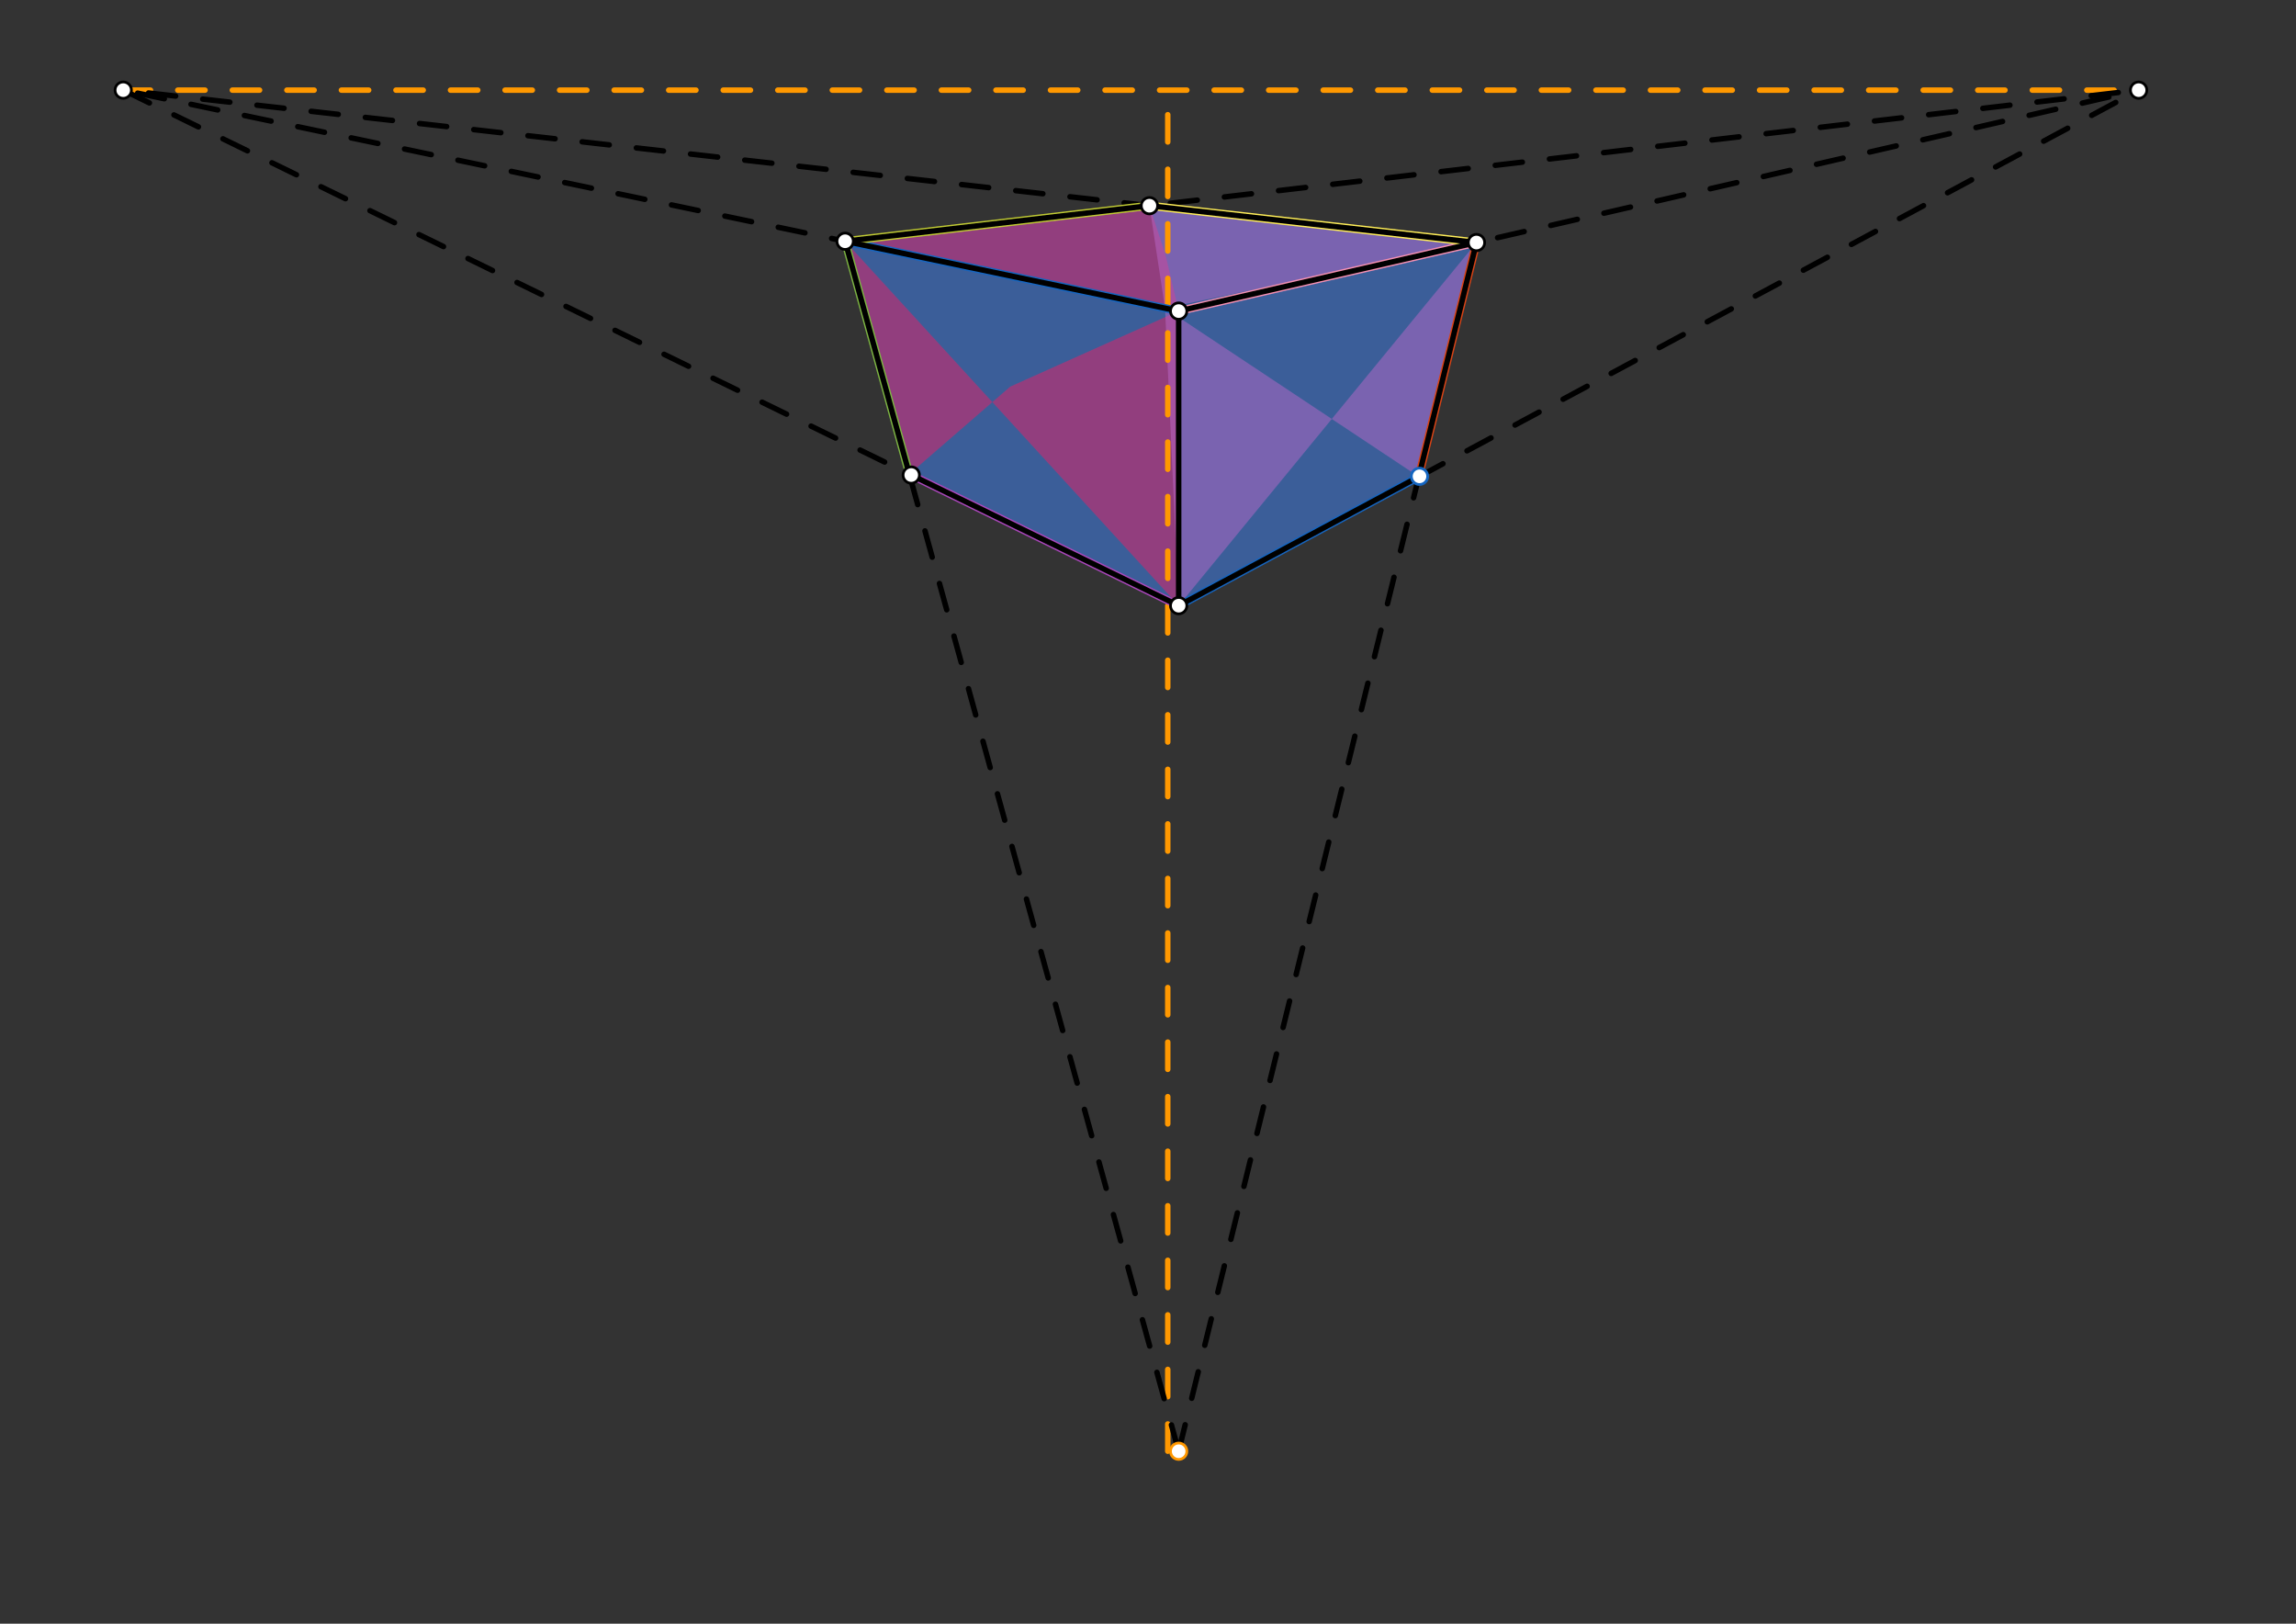 <svg xmlns="http://www.w3.org/2000/svg" class="svg--1it" height="100%" preserveAspectRatio="xMidYMid meet" viewBox="0 0 841.89 595.276" width="100%"><rect x="0" y="0" width="841.89" height="595.276" fill="#333333" stroke="none"/><defs><marker id="marker-arrow" markerHeight="16" markerUnits="userSpaceOnUse" markerWidth="24" orient="auto-start-reverse" refX="24" refY="4" viewBox="0 0 24 8"><path d="M 0 0 L 24 4 L 0 8 z" stroke="inherit"></path></marker></defs><g class="aux-layer--1FB"></g><g class="main-layer--3Vd"><g class="element--2qn"><g fill="#448aff" opacity="0.5"><path d="M 309.894 88.451 L 421.475 75.416 L 541.388 88.918 L 520.231 174.774 L 432.188 222.047 L 333.428 173.815 L 333.428 173.815 L 309.894 88.451 Z" stroke="none"></path></g></g><g class="element--2qn"><g fill="#448aff" opacity="0.5"></g></g><g class="element--2qn"><g fill="#E91E63" opacity="0.5"><path d="M 370.438 141.734 L 432.188 114.047 L 432.188 222.047 L 309.894 88.451 L 333.428 173.815 L 370.438 141.734 Z" stroke="none"></path></g></g><g class="element--2qn"><g fill="#E91E63" opacity="0.5"><path d="M 427.438 93.734 L 432.188 114.047 L 309.894 88.451 L 421.475 75.416 L 427.438 93.734 Z" stroke="none"></path></g></g><g class="element--2qn"><g fill="#BA68C8" opacity="0.5"><path d="M 541.388 88.918 L 432.188 222.047 L 427.188 113 L 427.188 113 L 520.231 174.774 L 541.388 88.918 Z" stroke="none"></path></g></g><g class="element--2qn"><g fill="#BA68C8" opacity="0.5"><path d="M 421.475 75.416 L 427.188 113 L 541.388 88.918 L 421.475 75.416 Z" stroke="none"></path></g></g><g class="element--2qn"><line stroke="#FF9800" stroke-dasharray="10" stroke-linecap="round" stroke-width="2" x1="45.188" x2="784.188" y1="33.047" y2="33.047"></line></g><g class="element--2qn"><line stroke="#FF9800" stroke-dasharray="10" stroke-linecap="round" stroke-width="2" x1="428.188" x2="428.188" y1="532.047" y2="33.047"></line></g><g class="element--2qn"><line stroke="#000000" stroke-dasharray="none" stroke-linecap="round" stroke-width="2" x1="432.188" x2="432.188" y1="222.047" y2="115.047"></line></g><g class="element--2qn"><line stroke="#000000" stroke-dasharray="10" stroke-linecap="round" stroke-width="2" x1="432.188" x2="784.188" y1="222.047" y2="33.047"></line></g><g class="element--2qn"><line stroke="#000000" stroke-dasharray="10" stroke-linecap="round" stroke-width="2" x1="432.188" x2="784.188" y1="114.047" y2="33.047"></line></g><g class="element--2qn"><line stroke="#000000" stroke-dasharray="10" stroke-linecap="round" stroke-width="2" x1="432.188" x2="45.188" y1="114.047" y2="33.047"></line></g><g class="element--2qn"><line stroke="#000000" stroke-dasharray="10" stroke-linecap="round" stroke-width="2" x1="432.188" x2="45.188" y1="222.047" y2="33.047"></line></g><g class="element--2qn"><line stroke="#AB47BC" stroke-dasharray="none" stroke-linecap="round" stroke-width="3" x1="432.187" x2="334.132" y1="222.047" y2="174.16"></line></g><g class="element--2qn"><line stroke="#000000" stroke-dasharray="10" stroke-linecap="round" stroke-width="2" x1="432.188" x2="309.823" y1="532.047" y2="88.193"></line></g><g class="element--2qn"><line stroke="#7CB342" stroke-dasharray="none" stroke-linecap="round" stroke-width="3" x1="309.894" x2="333.428" y1="88.451" y2="173.815"></line></g><g class="element--2qn"><line stroke="#1565C0" stroke-dasharray="none" stroke-linecap="round" stroke-width="3" x1="309.894" x2="432.188" y1="88.451" y2="114.047"></line></g><g class="element--2qn"><line stroke="#1565C0" stroke-dasharray="none" stroke-linecap="round" stroke-width="3" x1="432.187" x2="520.5" y1="222.047" y2="174.629"></line></g><g class="element--2qn"><line stroke="#000000" stroke-dasharray="10" stroke-linecap="round" stroke-width="2" x1="432.188" x2="541.427" y1="532.047" y2="88.761"></line></g><g class="element--2qn"><line stroke="#D84315" stroke-dasharray="none" stroke-linecap="round" stroke-width="3" x1="541.388" x2="520.231" y1="88.918" y2="174.774"></line></g><g class="element--2qn"><line stroke="#F48FB1" stroke-dasharray="none" stroke-linecap="round" stroke-width="3" x1="432.188" x2="541.388" y1="114.047" y2="88.918"></line></g><g class="element--2qn"><line stroke="#000000" stroke-dasharray="10" stroke-linecap="round" stroke-width="2" x1="309.894" x2="784.188" y1="88.451" y2="33.047"></line></g><g class="element--2qn"><line stroke="#000000" stroke-dasharray="10" stroke-linecap="round" stroke-width="2" x1="541.388" x2="45.188" y1="88.918" y2="33.047"></line></g><g class="element--2qn"><line stroke="#C0CA33" stroke-dasharray="none" stroke-linecap="round" stroke-width="3" x1="309.894" x2="421.475" y1="88.451" y2="75.416"></line></g><g class="element--2qn"><line stroke="#FFEE58" stroke-dasharray="none" stroke-linecap="round" stroke-width="3" x1="541.388" x2="421.475" y1="88.918" y2="75.416"></line></g><g class="element--2qn"><line stroke="#000000" stroke-dasharray="none" stroke-linecap="round" stroke-width="2" x1="309.894" x2="333.428" y1="88.451" y2="173.815"></line></g><g class="element--2qn"><line stroke="#000000" stroke-dasharray="none" stroke-linecap="round" stroke-width="2" x1="421.475" x2="541.388" y1="75.416" y2="88.918"></line></g><g class="element--2qn"><line stroke="#000000" stroke-dasharray="none" stroke-linecap="round" stroke-width="2" x1="541.388" x2="520.231" y1="88.918" y2="174.774"></line></g><g class="element--2qn"><line stroke="#000000" stroke-dasharray="none" stroke-linecap="round" stroke-width="2" x1="333.428" x2="432.188" y1="173.815" y2="222.047"></line></g><g class="element--2qn"><line stroke="#000000" stroke-dasharray="none" stroke-linecap="round" stroke-width="2" x1="520.231" x2="432.188" y1="174.774" y2="222.047"></line></g><g class="element--2qn"><line stroke="#000000" stroke-dasharray="none" stroke-linecap="round" stroke-width="2" x1="309.894" x2="421.475" y1="88.451" y2="75.416"></line></g><g class="element--2qn"><line stroke="#000000" stroke-dasharray="none" stroke-linecap="round" stroke-width="2" x1="309.894" x2="432.188" y1="88.451" y2="114.047"></line></g><g class="element--2qn"><line stroke="#000000" stroke-dasharray="none" stroke-linecap="round" stroke-width="2" x1="541.388" x2="432.188" y1="88.918" y2="114.047"></line></g><g class="element--2qn"><circle cx="45.188" cy="33.047" r="3" stroke="#000000" stroke-width="1" fill="#ffffff"></circle>}</g><g class="element--2qn"><circle cx="784.188" cy="33.047" r="3" stroke="#000000" stroke-width="1" fill="#ffffff"></circle>}</g><g class="element--2qn"><circle cx="432.188" cy="532.047" r="3" stroke="#FF9800" stroke-width="1" fill="#ffffff"></circle>}</g><g class="element--2qn"><circle cx="334.132" cy="174.16" r="3" stroke="#000000" stroke-width="1" fill="#ffffff"></circle>}</g><g class="element--2qn"><circle cx="309.894" cy="88.451" r="3" stroke="#000000" stroke-width="1" fill="#ffffff"></circle>}</g><g class="element--2qn"><circle cx="520.5" cy="174.629" r="3" stroke="#1565C0" stroke-width="1" fill="#ffffff"></circle>}</g><g class="element--2qn"><circle cx="541.388" cy="88.918" r="3" stroke="#000000" stroke-width="1" fill="#ffffff"></circle>}</g><g class="element--2qn"><circle cx="421.475" cy="75.416" r="3" stroke="#000000" stroke-width="1" fill="#ffffff"></circle>}</g><g class="element--2qn"><circle cx="432.188" cy="114.047" r="3" stroke="#000000" stroke-width="1" fill="#ffffff"></circle>}</g><g class="element--2qn"><circle cx="432.188" cy="222.047" r="3" stroke="#000000" stroke-width="1" fill="#ffffff"></circle>}</g></g><g class="snaps-layer--2PT"></g><g class="temp-layer--rAP"></g></svg>